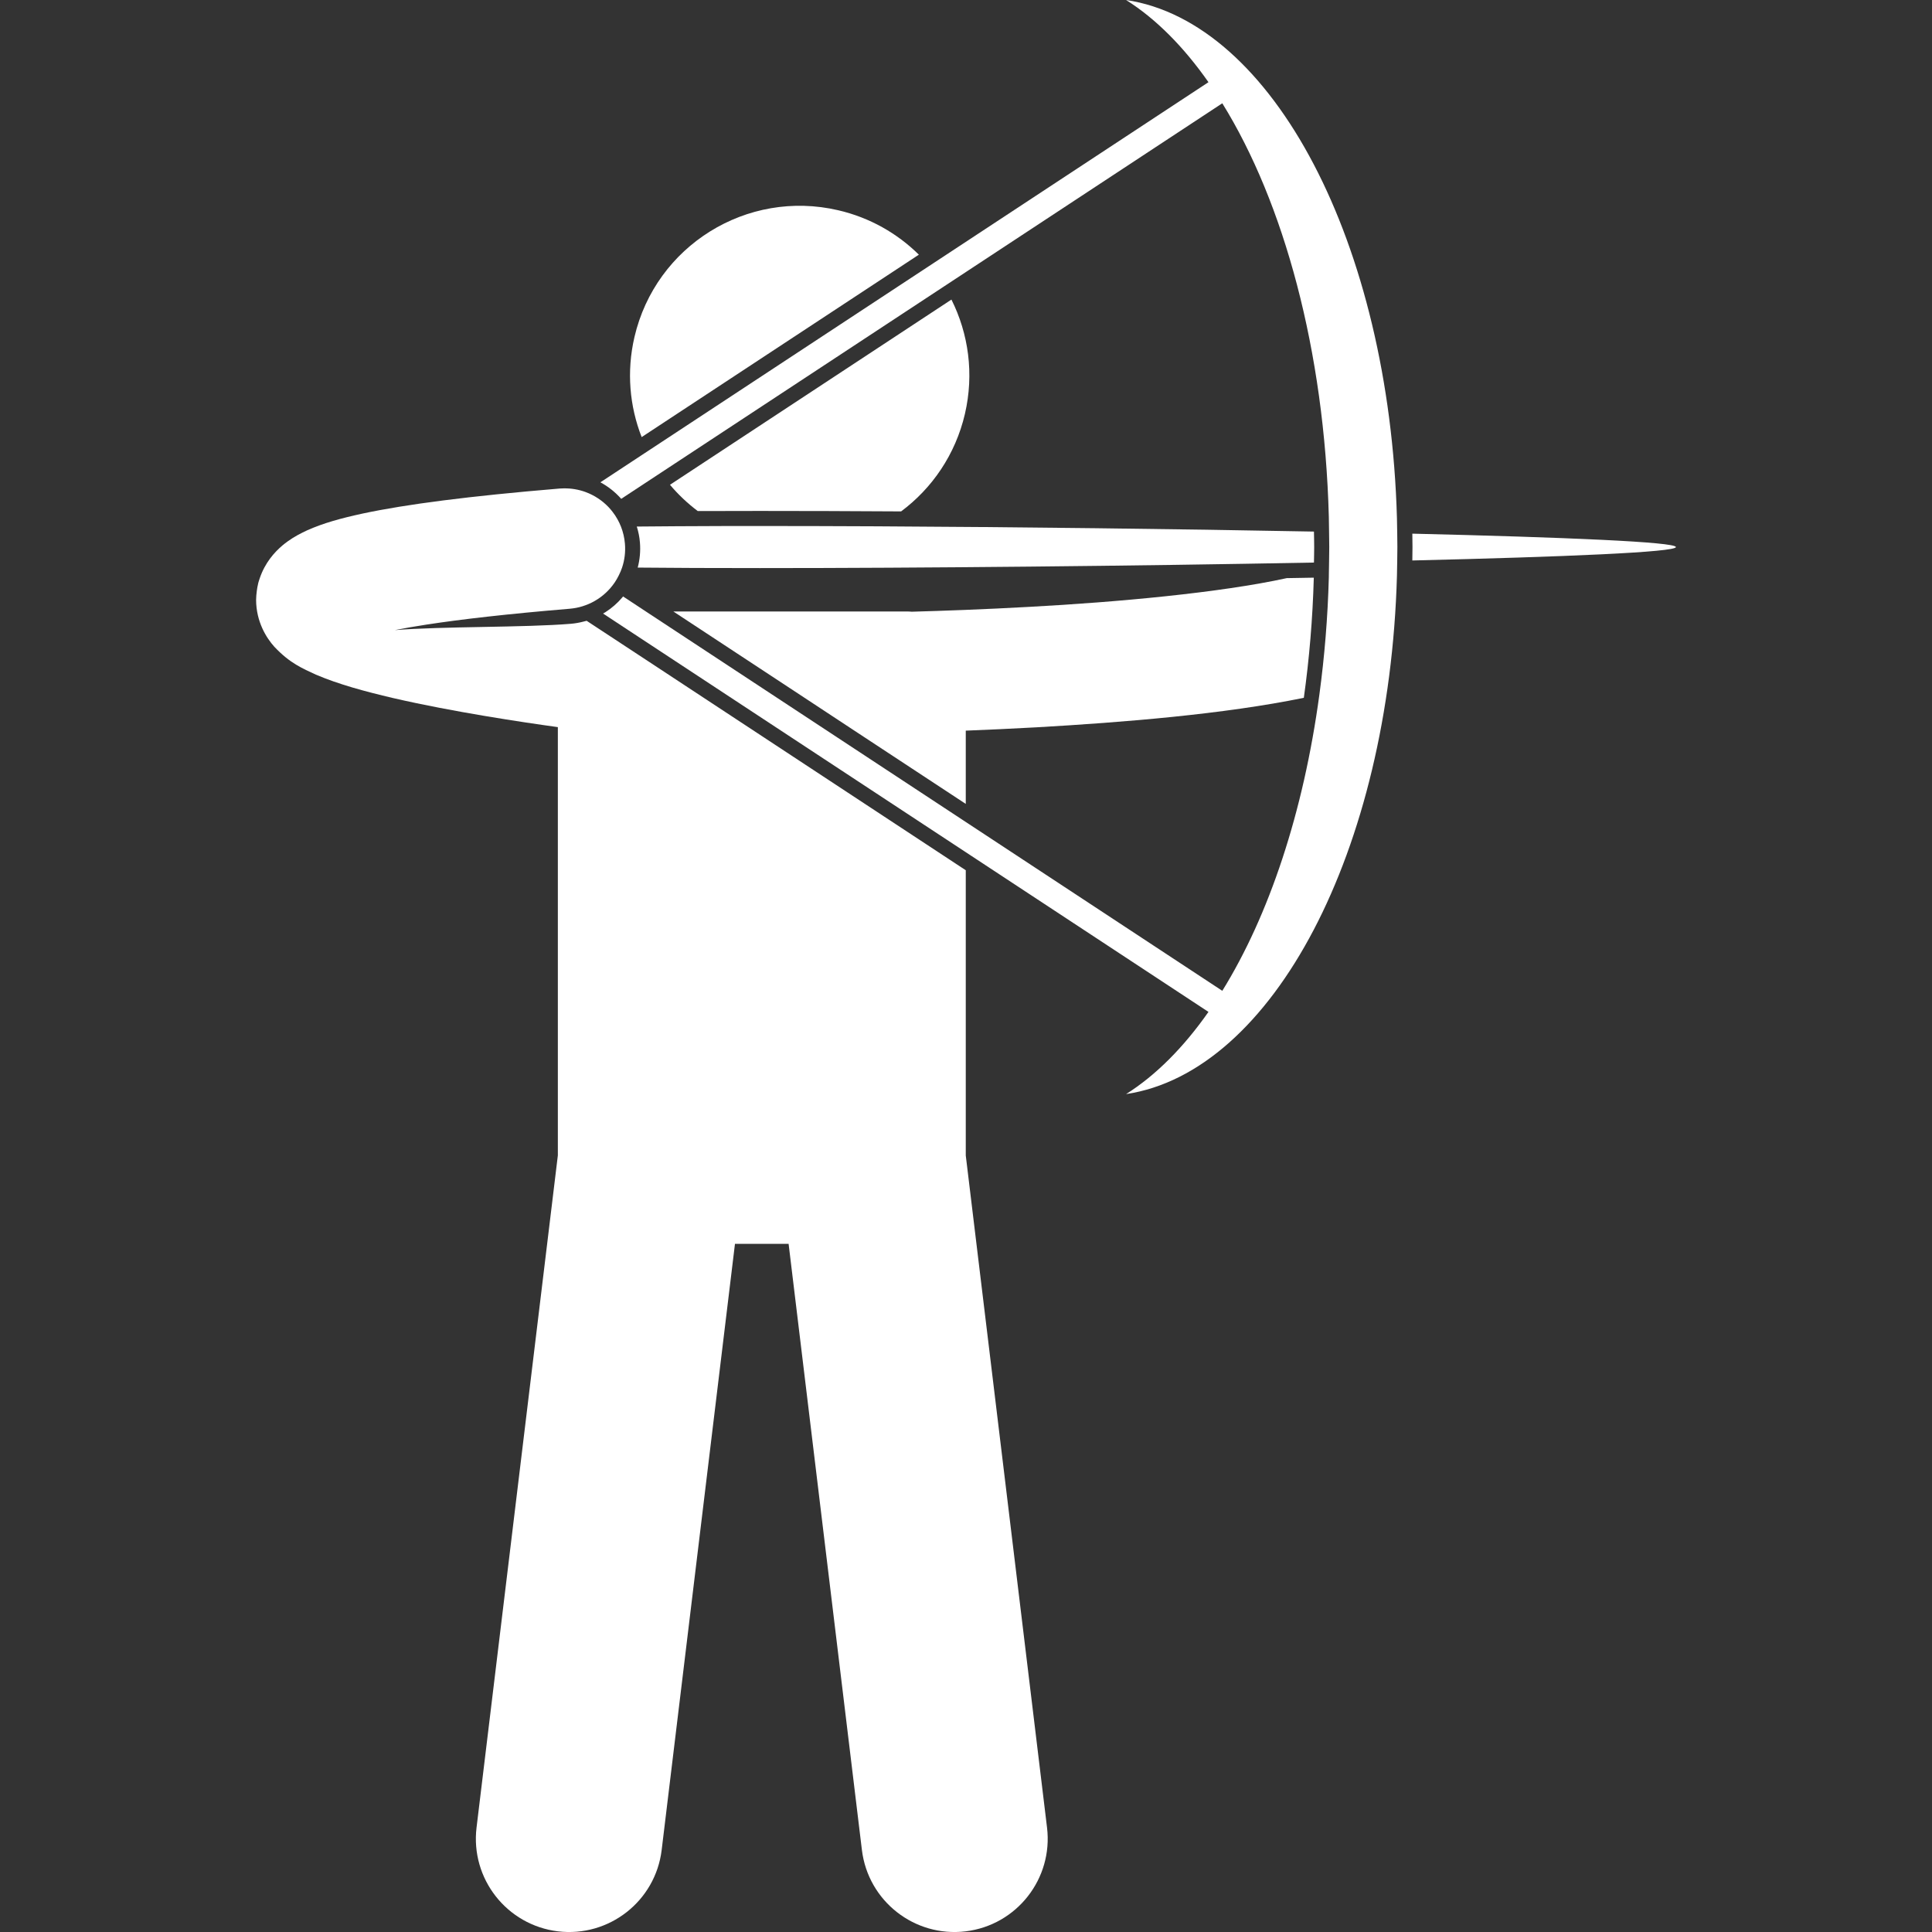 <svg width="50" height="50" viewBox="0 0 50 50" fill="none" xmlns="http://www.w3.org/2000/svg">
<rect x="0" y="0" width="50" height="50" fill="#333333" stroke="none"/>
<g clip-path="url(#clip0_724_4)">
<path d="M18.058 13.226C18.556 13.224 19.091 13.223 19.667 13.223C20.803 13.223 22.036 13.227 23.321 13.235C24.123 12.637 24.727 11.763 24.972 10.712C25.213 9.674 25.065 8.637 24.623 7.753L17.339 12.546C17.551 12.798 17.792 13.026 18.058 13.226Z" fill="white"/>
<path d="M21.692 5.441C19.33 4.891 16.97 6.359 16.42 8.721C16.211 9.618 16.294 10.515 16.606 11.312L23.78 6.591C23.222 6.04 22.511 5.631 21.692 5.441Z" fill="white"/>
<path d="M26.648 15.705C25.463 15.771 24.388 15.809 23.594 15.831C23.558 15.828 23.522 15.825 23.486 15.825H17.426L20.823 18.06L22.218 18.979L24.994 20.805V18.909C25.553 18.887 26.17 18.859 26.821 18.823C29.074 18.694 31.685 18.483 33.743 18.059C33.884 17.053 33.972 16.012 34.001 14.95C33.77 14.954 33.536 14.958 33.301 14.962C31.569 15.342 28.894 15.584 26.648 15.705Z" fill="white"/>
<path d="M36.551 14.505C40.509 14.411 43.372 14.29 43.372 14.158C43.372 14.026 40.509 13.905 36.551 13.811C36.552 13.926 36.555 14.041 36.555 14.157C36.555 14.274 36.552 14.389 36.551 14.505Z" fill="white"/>
<path d="M19.667 14.702C23.827 14.702 29.341 14.648 34.005 14.559C34.007 14.425 34.011 14.291 34.011 14.157C34.011 14.023 34.007 13.89 34.005 13.757C30.406 13.688 26.3 13.64 22.701 13.621C21.636 13.616 20.616 13.613 19.667 13.613C19.321 13.613 18.991 13.614 18.674 13.614C17.854 13.616 17.125 13.621 16.48 13.627C16.521 13.758 16.55 13.895 16.561 14.036C16.58 14.259 16.559 14.479 16.504 14.689C17.394 14.698 18.439 14.702 19.667 14.702Z" fill="white"/>
<path d="M15.182 16.066C15.153 16.075 15.122 16.082 15.092 16.089C14.99 16.115 14.886 16.134 14.779 16.143C13.579 16.243 11.461 16.208 10.219 16.307C10.453 16.26 10.726 16.212 11.035 16.165C11.93 16.027 13.143 15.888 14.713 15.757C14.725 15.756 14.735 15.755 14.747 15.754C14.803 15.749 14.858 15.741 14.912 15.731C15.024 15.71 15.131 15.675 15.233 15.632C15.452 15.538 15.644 15.396 15.796 15.22C15.837 15.173 15.875 15.123 15.91 15.072C15.948 15.015 15.982 14.956 16.012 14.895C16.047 14.827 16.077 14.757 16.101 14.684C16.165 14.491 16.191 14.283 16.173 14.069C16.16 13.915 16.125 13.769 16.072 13.632C16.046 13.565 16.015 13.501 15.981 13.44C15.943 13.371 15.9 13.306 15.852 13.245C15.82 13.203 15.786 13.163 15.75 13.125C15.585 12.952 15.382 12.818 15.155 12.734C14.978 12.669 14.787 12.636 14.589 12.639C14.555 12.64 14.521 12.64 14.487 12.643C12.132 12.84 10.514 13.05 9.383 13.291C8.813 13.415 8.37 13.538 7.953 13.723C7.909 13.743 7.866 13.764 7.822 13.786C7.656 13.869 7.487 13.968 7.306 14.119C7.106 14.29 6.858 14.559 6.719 14.974C6.709 15.004 6.698 15.034 6.69 15.065C6.688 15.072 6.686 15.078 6.685 15.085C6.684 15.089 6.683 15.091 6.682 15.095C6.68 15.102 6.679 15.109 6.678 15.116C6.664 15.172 6.655 15.229 6.647 15.286C6.636 15.371 6.628 15.453 6.628 15.526C6.63 16.09 6.893 16.508 7.099 16.737C7.506 17.17 7.832 17.299 8.176 17.46C8.77 17.713 9.439 17.893 10.175 18.066C11.714 18.421 13.504 18.689 14.437 18.818V29.902L12.333 47.297C12.173 48.62 13.116 49.822 14.439 49.983C15.762 50.142 16.964 49.2 17.124 47.877L19.021 32.19H20.409L22.306 47.877C22.466 49.2 23.668 50.142 24.991 49.983C26.314 49.823 27.257 48.62 27.097 47.297L24.994 29.904V22.522L16.813 17.138L15.182 16.066Z" fill="white"/>
<path d="M36.153 14.904C36.157 14.775 36.158 14.644 36.16 14.514C36.161 14.395 36.164 14.277 36.164 14.157C36.164 14.038 36.161 13.92 36.16 13.802C36.158 13.671 36.157 13.541 36.153 13.411C35.955 6.295 32.941 0.567 29.143 0C29.916 0.487 30.633 1.211 31.275 2.127L24.049 6.882L16.766 11.674L15.538 12.482C15.742 12.592 15.924 12.737 16.077 12.91L17.101 12.236L24.432 7.412L31.633 2.673C33.227 5.245 34.276 9.066 34.39 13.374C34.394 13.503 34.394 13.634 34.396 13.764C34.397 13.895 34.401 14.025 34.401 14.157C34.401 14.29 34.397 14.42 34.396 14.552C34.394 14.649 34.394 14.748 34.391 14.845C34.391 14.877 34.391 14.91 34.39 14.942C34.362 15.985 34.278 16.997 34.146 17.972C33.734 21.024 32.841 23.692 31.633 25.642L24.993 21.272L16.715 15.825L16.125 15.436C16.119 15.444 16.113 15.452 16.107 15.459C15.978 15.611 15.829 15.741 15.665 15.845C15.66 15.849 15.654 15.851 15.649 15.854C15.636 15.863 15.621 15.87 15.608 15.879L16.591 16.526L24.993 22.054L31.275 26.188C30.633 27.104 29.915 27.828 29.143 28.315C32.941 27.748 35.955 22.02 36.153 14.904Z" fill="white"/>
</g>
<defs>
<clipPath id="clip0_724_4">
<rect width="50" height="50" fill="white"/>
</clipPath>
</defs>
</svg>
